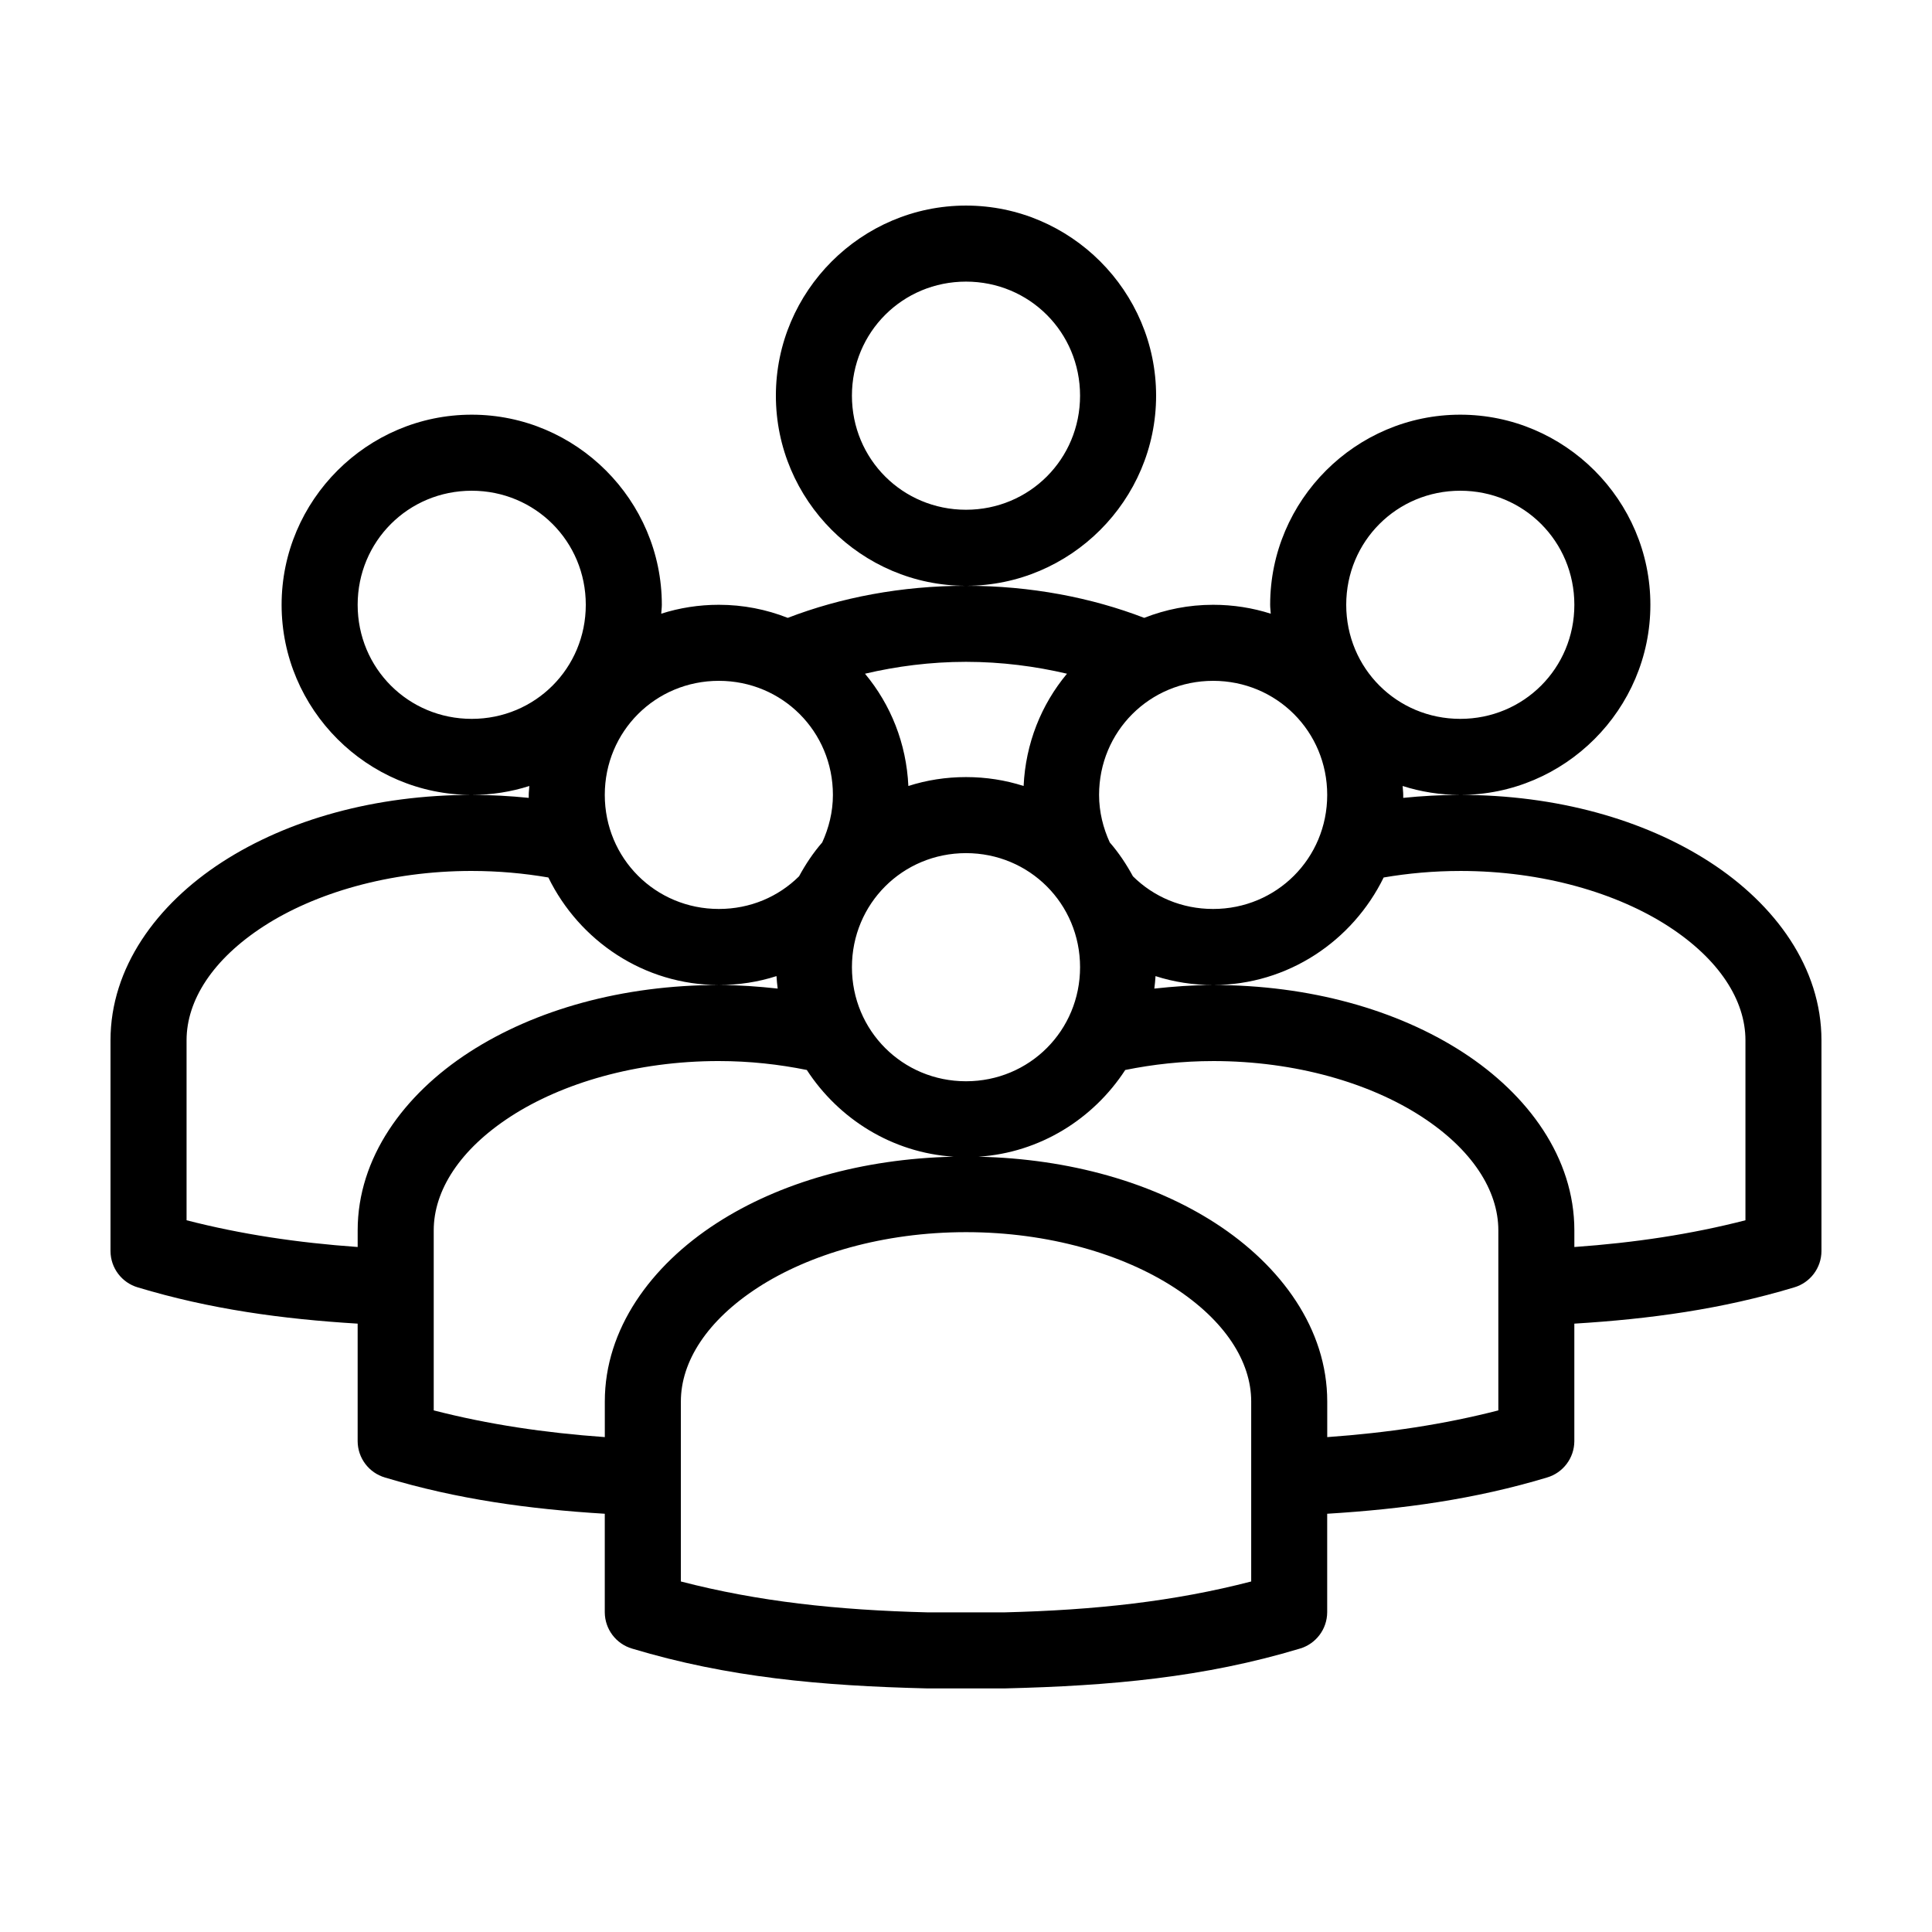 <?xml version="1.0" encoding="UTF-8"?>
<!-- Uploaded to: SVG Repo, www.svgrepo.com, Generator: SVG Repo Mixer Tools -->
<svg fill="#000000" width="800px" height="800px" version="1.1" viewBox="144 144 512 512" xmlns="http://www.w3.org/2000/svg">
 <path d="m400 198.48c-27.707 0-50.383 22.676-50.383 50.379 0 27.707 22.676 50.383 50.383 50.383 27.703 0 50.379-22.676 50.379-50.383 0-27.703-22.676-50.379-50.379-50.379zm0 100.76c-17.148 0-33.238 3.117-47.234 8.5-5.68-2.234-11.812-3.465-18.262-3.465-5.32 0-10.449 0.816-15.273 2.363 0.039-0.777 0.16-1.574 0.16-2.363 0-27.703-22.676-50.379-50.383-50.379-27.703 0-50.379 22.676-50.379 50.379 0 27.707 22.676 50.383 50.379 50.383 5.32 0 10.449-0.816 15.273-2.363-0.039 0.781-0.16 1.574-0.16 2.363 0 0.262-0.004 0.527 0 0.785-4.918-0.5-9.961-0.785-15.113-0.785-25.508 0-48.703 6.519-66.125 17.789-17.422 11.273-29.598 28.039-29.598 47.234v55.891c0.027 4.449 2.973 8.352 7.242 9.602 19.168 5.777 38.172 8.379 58.254 9.605v31.172c0.027 4.449 2.973 8.355 7.242 9.605 19.168 5.777 38.172 8.375 58.25 9.605v26.133c0.031 4.449 2.973 8.352 7.242 9.605 25.367 7.641 50.145 9.867 78.094 10.547 0.102 0.004 0.207 0.004 0.312 0h20.152c0.105 0.004 0.211 0.004 0.316 0 27.945-0.68 52.727-2.906 78.09-10.547 4.269-1.254 7.211-5.156 7.242-9.605v-26.133c20.078-1.23 39.082-3.828 58.254-9.605 4.269-1.25 7.211-5.156 7.242-9.605v-31.172c20.078-1.227 39.082-3.828 58.25-9.605 4.269-1.25 7.215-5.152 7.242-9.602v-55.891c0-19.195-12.176-35.961-29.598-47.234-17.422-11.27-40.617-17.789-66.125-17.789-5.148 0-10.195 0.285-15.113 0.785 0.004-0.258 0-0.523 0-0.785 0-0.789-0.121-1.582-0.156-2.363 4.82 1.547 9.953 2.363 15.27 2.363 27.707 0 50.383-22.676 50.383-50.383 0-27.703-22.676-50.379-50.383-50.379-27.703 0-50.379 22.676-50.379 50.379 0 0.789 0.121 1.586 0.156 2.363-4.824-1.547-9.953-2.363-15.273-2.363-6.449 0-12.578 1.23-18.262 3.465-13.992-5.383-30.082-8.5-47.23-8.5zm0-80.609c16.812 0 30.227 13.414 30.227 30.227s-13.414 30.23-30.227 30.23c-16.816 0-30.23-13.418-30.23-30.23s13.414-30.227 30.23-30.227zm-130.99 55.418c16.812 0 30.23 13.414 30.23 30.227 0 16.816-13.418 30.23-30.23 30.23s-30.227-13.414-30.227-30.23c0-16.812 13.414-30.227 30.227-30.227zm261.98 0c16.816 0 30.23 13.414 30.23 30.227 0 16.816-13.414 30.23-30.23 30.23-16.812 0-30.227-13.414-30.227-30.23 0-16.812 13.414-30.227 30.227-30.227zm-130.99 45.344c9.41 0 18.453 1.195 26.762 3.148-6.816 8.176-10.965 18.465-11.492 29.754-4.824-1.547-9.953-2.359-15.27-2.359-5.32 0-10.449 0.812-15.273 2.359-0.523-11.289-4.676-21.578-11.492-29.754 8.309-1.953 17.352-3.148 26.766-3.148zm-65.496 5.035c16.812 0 30.227 13.414 30.227 30.23 0 4.543-1.094 8.785-2.832 12.594-2.391 2.754-4.387 5.754-6.141 8.977-5.488 5.434-12.945 8.656-21.254 8.656-16.816 0-30.23-13.414-30.23-30.227 0-16.816 13.414-30.23 30.23-30.23zm130.99 0c16.816 0 30.23 13.414 30.23 30.23 0 16.812-13.414 30.227-30.23 30.227-8.309 0-15.766-3.223-21.254-8.656-1.754-3.223-3.75-6.223-6.141-8.977-1.738-3.809-2.832-8.051-2.832-12.594 0-16.816 13.414-30.23 30.227-30.23zm-65.492 45.66c16.812 0 30.227 13.414 30.227 30.227 0 16.816-13.414 30.23-30.227 30.23-16.816 0-30.23-13.414-30.23-30.23 0-16.812 13.414-30.227 30.23-30.227zm-130.99 4.723c7.062 0 13.879 0.629 20.309 1.73 8.203 16.777 25.348 28.496 45.188 28.496 5.312 0 10.461-0.805 15.27-2.359 0.055 1.125 0.188 2.199 0.316 3.305-5.09-0.547-10.238-0.945-15.586-0.945-25.508 0-48.703 6.523-66.125 17.793s-29.598 28.035-29.598 47.23v4.41c-16.016-1.145-30.848-3.363-45.344-7.086v-47.703c0-10.578 6.926-21.469 20.465-30.23 13.543-8.758 33.164-14.641 55.105-14.641zm261.98 0c21.941 0 41.566 5.883 55.105 14.641 13.539 8.762 20.465 19.652 20.465 30.23v47.703c-14.496 3.723-29.328 5.941-45.34 7.086v-4.41c0-19.195-12.18-35.961-29.602-47.23-17.422-11.27-40.617-17.793-66.125-17.793-5.344 0-10.496 0.398-15.586 0.945 0.129-1.105 0.262-2.18 0.316-3.305 4.812 1.555 9.957 2.359 15.27 2.359 19.84 0 36.984-11.719 45.188-28.496 6.434-1.102 13.25-1.73 20.309-1.73zm-196.48 50.379c8.172 0 15.965 0.879 23.301 2.363 8.445 12.977 22.598 21.926 38.887 22.984-24.191 0.543-46.16 6.856-62.816 17.637-17.422 11.273-29.602 28.035-29.602 47.23v9.445c-16.012-1.145-30.844-3.359-45.34-7.082v-47.707c0-10.574 6.926-21.469 20.465-30.227 13.539-8.762 33.164-14.645 55.105-14.645zm130.99 0c21.945 0 41.566 5.883 55.105 14.645 13.539 8.758 20.469 19.652 20.469 30.227v47.707c-14.5 3.723-29.332 5.938-45.344 7.082v-9.445c0-19.195-12.176-35.957-29.598-47.23-16.66-10.781-38.629-17.094-62.82-17.637 16.289-1.059 30.445-10.008 38.887-22.984 7.34-1.484 15.129-2.363 23.301-2.363zm-65.492 45.344c21.941 0 41.562 5.879 55.102 14.641 13.539 8.766 20.469 19.656 20.469 30.23v47.703c-20.453 5.297-41.27 7.586-65.496 8.188h-19.836c-0.113 0-0.203 0.004-0.316 0-24.223-0.602-45.043-2.891-65.496-8.188v-47.703c0-10.574 6.93-21.465 20.469-30.23 13.539-8.762 33.164-14.641 55.105-14.641z"/>
</svg>